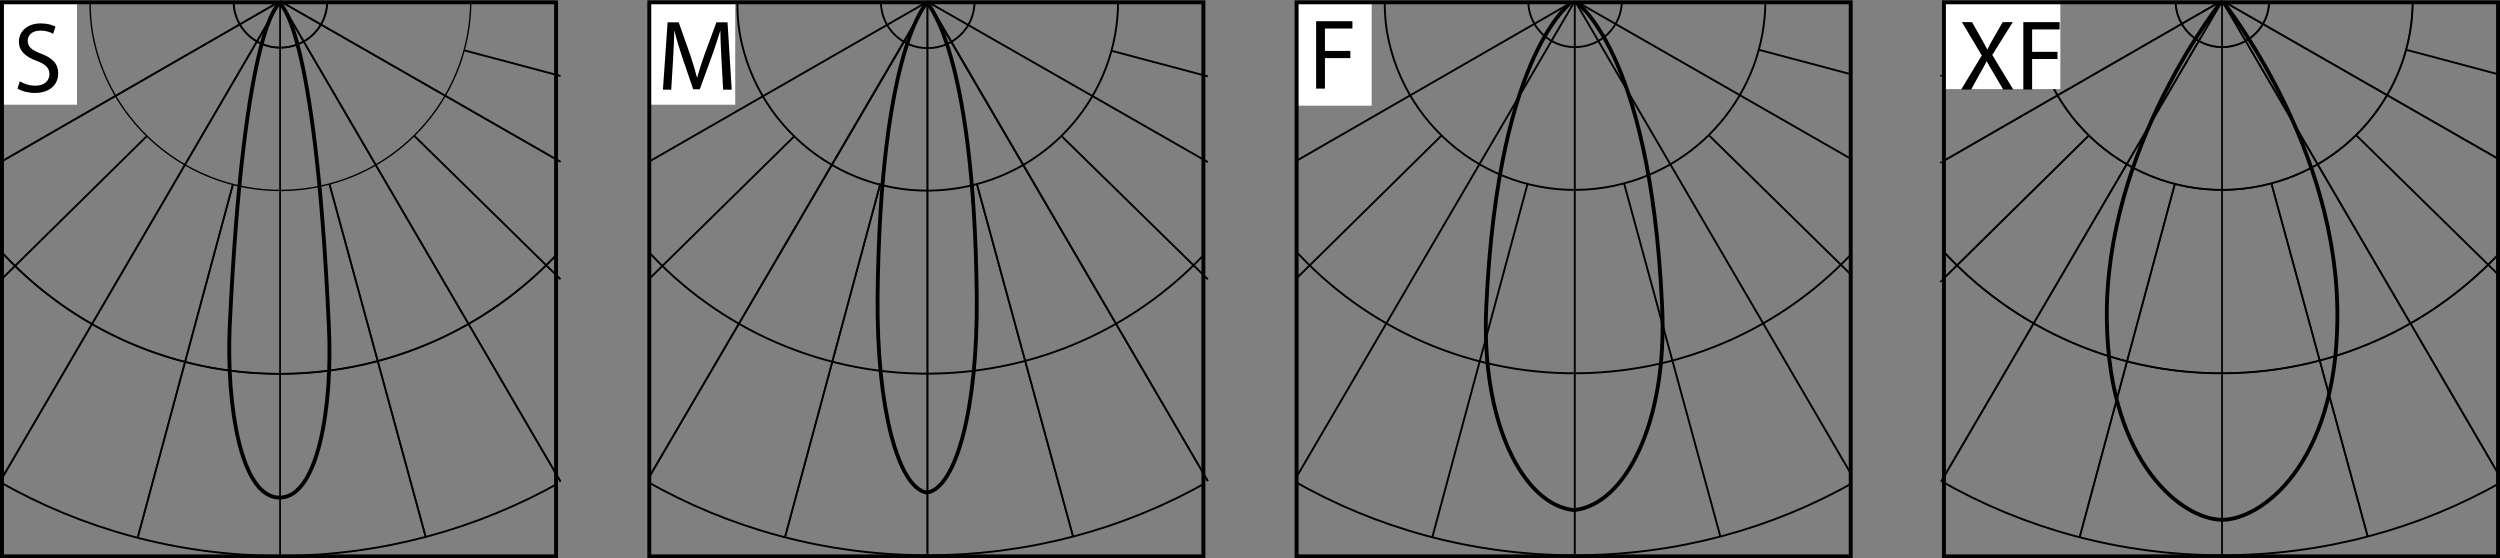 <?xml version="1.0" encoding="iso-8859-1"?>
<!-- Generator: Adobe Illustrator 15.0.0, SVG Export Plug-In . SVG Version: 6.00 Build 0)  -->
<!DOCTYPE svg PUBLIC "-//W3C//DTD SVG 1.1//EN" "http://www.w3.org/Graphics/SVG/1.1/DTD/svg11.dtd">
<svg version="1.1" id="Ebene_1" xmlns:x="http://ns.adobe.com/Extensibility/1.0/" xmlns:i="http://ns.adobe.com/AdobeIllustrator/10.0/" xmlns:graph="http://ns.adobe.com/Graphs/1.0/"
	 xmlns="http://www.w3.org/2000/svg" xmlns:xlink="http://www.w3.org/1999/xlink" xmlns:a="http://ns.adobe.com/AdobeSVGViewerExtensions/3.0/"
	 x="0px" y="0px" width="158.74px" height="35.451px" viewBox="0 0 158.74 35.451" enable-background="new 0 0 158.74 35.451"
	 xml:space="preserve">
<rect x="0" y="0" width="158.74" height="35.451" fill="#808080" stroke="none"/>
<g>
	<defs>
		<rect id="SVGID_1_" x="0.125" y="0.144" width="35.183" height="35.183"/>
	</defs>
	<clipPath id="SVGID_2_">
		<use xlink:href="#SVGID_1_"  overflow="visible"/>
	</clipPath>
	
		<rect x="-20.422" y="-14.458" clip-path="url(#SVGID_2_)" fill="none" stroke="#C6C7C8" stroke-width="0.106" stroke-miterlimit="10" width="78.423" height="58.475"/>
	<path clip-path="url(#SVGID_2_)" fill="none" stroke="#000000" stroke-width="0.122" stroke-miterlimit="10" d="M35.59,30.611
		c-5.243,2.955-11.329,4.68-17.803,4.68c-6.509,0-12.63-1.725-17.908-4.75"/>
	<path clip-path="url(#SVGID_2_)" fill="none" stroke="#000000" stroke-width="0.088" stroke-miterlimit="10" d="M35.59,15.905
		c-4.152,4.539-10.098,7.528-16.818,7.811c-7.458,0.317-14.284-2.814-18.893-7.952"/>
	<path clip-path="url(#SVGID_2_)" fill="none" stroke="#000000" stroke-width="0.088" stroke-miterlimit="10" d="M5.86,2.043
		c-0.106-0.668-0.141-1.302-0.141-1.97 M29.89,0.073c0,5.77-4.187,10.871-10.098,11.856C13.213,13.02,6.986,8.587,5.86,2.043"/>
	<path clip-path="url(#SVGID_2_)" fill="none" stroke="#000000" stroke-width="0.088" stroke-miterlimit="10" d="M20.778,0.073
		c0,1.653-1.337,2.954-2.991,2.954c-1.618,0-2.955-1.301-2.955-2.954"/>
	
		<line clip-path="url(#SVGID_2_)" fill="none" stroke="#000000" stroke-width="0.088" stroke-miterlimit="10" x1="17.787" y1="0.073" x2="17.787" y2="35.292"/>
</g>
<line fill="none" stroke="#000000" stroke-width="0.088" stroke-miterlimit="10" x1="20.918" y1="11.684" x2="27.04" y2="34.13"/>
<line fill="none" stroke="#000000" stroke-width="0.088" stroke-miterlimit="10" x1="17.787" y1="0.073" x2="35.59" y2="30.577"/>
<line fill="none" stroke="#000000" stroke-width="0.122" stroke-miterlimit="10" x1="26.301" y1="8.622" x2="35.589" y2="17.734"/>
<line fill="none" stroke="#000000" stroke-width="0.088" stroke-miterlimit="10" x1="17.787" y1="0.073" x2="35.59" y2="10.275"/>
<line fill="none" stroke="#000000" stroke-width="0.122" stroke-miterlimit="10" x1="29.503" y1="3.204" x2="35.59" y2="4.822"/>
<line fill="none" stroke="#000000" stroke-width="0.088" stroke-miterlimit="10" x1="14.796" y1="11.684" x2="8.745" y2="34.13"/>
<g>
	<defs>
		<rect id="SVGID_3_" x="0.125" y="0.144" width="35.183" height="35.183"/>
	</defs>
	<clipPath id="SVGID_4_">
		<use xlink:href="#SVGID_3_"  overflow="visible"/>
	</clipPath>
	
		<line clip-path="url(#SVGID_4_)" fill="none" stroke="#000000" stroke-width="0.088" stroke-miterlimit="10" x1="17.787" y1="0.108" x2="-0.016" y2="30.611"/>
	
		<line clip-path="url(#SVGID_4_)" fill="none" stroke="#000000" stroke-width="0.122" stroke-miterlimit="10" x1="9.308" y1="8.657" x2="-0.121" y2="17.945"/>
	
		<line clip-path="url(#SVGID_4_)" fill="none" stroke="#000000" stroke-width="0.088" stroke-miterlimit="10" x1="17.787" y1="0.073" x2="-0.121" y2="10.382"/>
</g>
<line fill="none" stroke="#000000" stroke-width="0.122" stroke-miterlimit="10" x1="6.106" y1="3.204" x2="6.106" y2="3.204"/>
<g>
	<defs>
		<rect id="SVGID_5_" x="0.125" y="0.144" width="35.183" height="35.183"/>
	</defs>
	<clipPath id="SVGID_6_">
		<use xlink:href="#SVGID_5_"  overflow="visible"/>
	</clipPath>
	<path clip-path="url(#SVGID_6_)" fill="none" stroke="#000000" stroke-width="0.244" stroke-miterlimit="10" d="M17.751,0.214
		c0,0,2.252,1.126,3.132,20.512c0.246,5.031-0.669,10.871-3.132,10.871c-2.463,0-3.378-5.84-3.166-10.871
		C15.5,1.34,17.751,0.214,17.751,0.214z"/>
	<path clip-path="url(#SVGID_6_)" fill="none" stroke="#000000" stroke-width="0.122" stroke-miterlimit="10" d="M35.59,15.905
		c-4.152,4.539-10.098,7.528-16.818,7.811c-7.458,0.317-14.284-2.814-18.893-7.952"/>
	<path clip-path="url(#SVGID_6_)" fill="none" stroke="#000000" stroke-width="0.122" stroke-miterlimit="10" d="M20.778,0.073
		c0,1.653-1.337,2.954-2.991,2.954c-1.618,0-2.955-1.301-2.955-2.954"/>
	
		<line clip-path="url(#SVGID_6_)" fill="none" stroke="#000000" stroke-width="0.088" stroke-miterlimit="10" x1="17.787" y1="0.073" x2="17.787" y2="35.292"/>
</g>
<line fill="none" stroke="#000000" stroke-width="0.122" stroke-miterlimit="10" x1="20.918" y1="11.684" x2="27.04" y2="34.13"/>
<line fill="none" stroke="#000000" stroke-width="0.122" stroke-miterlimit="10" x1="17.787" y1="0.073" x2="35.59" y2="30.577"/>
<line fill="none" stroke="#000000" stroke-width="0.122" stroke-miterlimit="10" x1="17.787" y1="0.073" x2="35.59" y2="10.275"/>
<line fill="none" stroke="#000000" stroke-width="0.122" stroke-miterlimit="10" x1="14.796" y1="11.684" x2="8.745" y2="34.13"/>
<g>
	<defs>
		<rect id="SVGID_7_" x="0.125" y="0.144" width="35.183" height="35.183"/>
	</defs>
	<clipPath id="SVGID_8_">
		<use xlink:href="#SVGID_7_"  overflow="visible"/>
	</clipPath>
	
		<line clip-path="url(#SVGID_8_)" fill="none" stroke="#000000" stroke-width="0.122" stroke-miterlimit="10" x1="17.787" y1="0.108" x2="-0.016" y2="30.611"/>
	
		<line clip-path="url(#SVGID_8_)" fill="none" stroke="#000000" stroke-width="0.122" stroke-miterlimit="10" x1="17.787" y1="0.073" x2="-0.121" y2="10.382"/>
</g>
<rect x="0.125" y="0.144" fill="#FFFFFF" width="4.764" height="6.504"/>
<g>
	<path d="M1.258,5.161C1.506,5.32,1.861,5.44,2.242,5.44c0.565,0,0.895-0.298,0.895-0.729c0-0.395-0.229-0.629-0.806-0.845
		c-0.698-0.254-1.13-0.622-1.13-1.219c0-0.667,0.552-1.161,1.384-1.161c0.432,0,0.755,0.102,0.939,0.209L3.372,2.146
		C3.239,2.063,2.953,1.943,2.566,1.943c-0.584,0-0.806,0.349-0.806,0.641c0,0.4,0.26,0.597,0.851,0.825
		c0.724,0.279,1.085,0.628,1.085,1.257c0,0.66-0.482,1.238-1.492,1.238c-0.413,0-0.863-0.127-1.092-0.279L1.258,5.161z"/>
</g>
<g>
	<defs>
		<rect id="SVGID_9_" y="0.019" width="158.74" height="35.433"/>
	</defs>
	<clipPath id="SVGID_10_">
		<use xlink:href="#SVGID_9_"  overflow="visible"/>
	</clipPath>
	
		<rect x="0.125" y="0.144" clip-path="url(#SVGID_10_)" fill="none" stroke="#000000" stroke-width="0.25" width="35.183" height="35.183"/>
</g>
<g>
	<defs>
		<rect id="SVGID_11_" x="41.227" y="0.144" width="35.183" height="35.183"/>
	</defs>
	<clipPath id="SVGID_12_">
		<use xlink:href="#SVGID_11_"  overflow="visible"/>
	</clipPath>
	<path clip-path="url(#SVGID_12_)" fill="none" stroke="#000000" stroke-width="0.244" stroke-miterlimit="10" d="M58.854,0.178
		c0,0-2.955,2.921-3.131,18.612c-0.071,7.212,1.337,12.208,3.131,12.49c1.83-0.282,3.237-5.278,3.166-12.49
		C61.845,3.099,58.854,0.178,58.854,0.178z"/>
	<path clip-path="url(#SVGID_12_)" fill="none" stroke="#000000" stroke-width="0.122" stroke-miterlimit="10" d="M76.692,30.586
		c-5.243,2.984-11.329,4.67-17.803,4.67c-6.509,0-12.63-1.72-17.908-4.739"/>
	<path clip-path="url(#SVGID_12_)" fill="none" stroke="#000000" stroke-width="0.122" stroke-miterlimit="10" d="M76.692,15.909
		c-4.152,4.529-10.098,7.514-16.818,7.795c-7.458,0.315-14.284-2.81-18.893-7.937"/>
	<path clip-path="url(#SVGID_12_)" fill="none" stroke="#000000" stroke-width="0.122" stroke-miterlimit="10" d="M46.962,2.074
		c-0.106-0.667-0.141-1.299-0.141-1.966 M70.992,0.108c0,5.758-4.187,10.85-10.133,11.833c-6.544,1.088-12.771-3.337-13.897-9.867"
		/>
	<path clip-path="url(#SVGID_12_)" fill="none" stroke="#000000" stroke-width="0.122" stroke-miterlimit="10" d="M61.88,0.108
		c0,1.649-1.337,2.949-2.991,2.949c-1.618,0-2.955-1.3-2.955-2.949"/>
</g>
<line fill="none" stroke="#000000" stroke-width="0.088" stroke-miterlimit="10" x1="58.889" y1="0.108" x2="58.889" y2="35.255"/>
<line fill="none" stroke="#000000" stroke-width="0.088" stroke-miterlimit="10" x1="62.021" y1="11.695" x2="68.143" y2="34.098"/>
<line fill="none" stroke="#000000" stroke-width="0.088" stroke-miterlimit="10" x1="58.889" y1="0.108" x2="76.692" y2="30.551"/>
<line fill="none" stroke="#000000" stroke-width="0.122" stroke-miterlimit="10" x1="67.404" y1="8.641" x2="76.692" y2="17.734"/>
<line fill="none" stroke="#000000" stroke-width="0.122" stroke-miterlimit="10" x1="58.889" y1="0.108" x2="76.692" y2="10.291"/>
<line fill="none" stroke="#000000" stroke-width="0.122" stroke-miterlimit="10" x1="70.605" y1="3.233" x2="76.692" y2="4.848"/>
<line fill="none" stroke="#000000" stroke-width="0.088" stroke-miterlimit="10" x1="55.899" y1="11.695" x2="49.848" y2="34.098"/>
<g>
	<defs>
		<rect id="SVGID_13_" x="41.227" y="0.144" width="35.183" height="35.183"/>
	</defs>
	<clipPath id="SVGID_14_">
		<use xlink:href="#SVGID_13_"  overflow="visible"/>
	</clipPath>
	
		<line clip-path="url(#SVGID_14_)" fill="none" stroke="#000000" stroke-width="0.088" stroke-miterlimit="10" x1="58.889" y1="0.144" x2="41.051" y2="30.586"/>
	
		<line clip-path="url(#SVGID_14_)" fill="none" stroke="#000000" stroke-width="0.122" stroke-miterlimit="10" x1="50.41" y1="8.676" x2="40.981" y2="17.945"/>
	
		<line clip-path="url(#SVGID_14_)" fill="none" stroke="#000000" stroke-width="0.122" stroke-miterlimit="10" x1="58.889" y1="0.108" x2="40.981" y2="10.396"/>
	
		<line clip-path="url(#SVGID_14_)" fill="none" stroke="#000000" stroke-width="0.122" stroke-miterlimit="10" x1="58.889" y1="0.038" x2="58.889" y2="35.256"/>
</g>
<line fill="none" stroke="#000000" stroke-width="0.122" stroke-miterlimit="10" x1="62.021" y1="11.647" x2="68.143" y2="34.095"/>
<line fill="none" stroke="#000000" stroke-width="0.122" stroke-miterlimit="10" x1="58.889" y1="0.038" x2="76.692" y2="30.542"/>
<line fill="none" stroke="#000000" stroke-width="0.122" stroke-miterlimit="10" x1="55.899" y1="11.647" x2="49.848" y2="34.095"/>
<g>
	<defs>
		<rect id="SVGID_15_" x="41.227" y="0.144" width="35.183" height="35.183"/>
	</defs>
	<clipPath id="SVGID_16_">
		<use xlink:href="#SVGID_15_"  overflow="visible"/>
	</clipPath>
	
		<line clip-path="url(#SVGID_16_)" fill="none" stroke="#000000" stroke-width="0.122" stroke-miterlimit="10" x1="58.889" y1="0.073" x2="41.051" y2="30.577"/>
</g>
<rect x="41.227" y="0.144" fill="#FFFFFF" width="5.457" height="6.504"/>
<g>
	<path d="M45.813,3.815c-0.032-0.597-0.07-1.32-0.07-1.847H45.73c-0.152,0.494-0.324,1.034-0.54,1.625l-0.755,2.075h-0.419
		l-0.698-2.038c-0.203-0.609-0.368-1.154-0.489-1.662h-0.013c-0.013,0.533-0.044,1.244-0.083,1.891L42.62,5.694h-0.527l0.298-4.278
		h0.705l0.73,2.069c0.178,0.526,0.317,0.997,0.432,1.44h0.013c0.114-0.432,0.267-0.9,0.457-1.44l0.762-2.069h0.705l0.267,4.278
		h-0.546L45.813,3.815z"/>
</g>
<g>
	<defs>
		<rect id="SVGID_17_" y="0.019" width="158.74" height="35.433"/>
	</defs>
	<clipPath id="SVGID_18_">
		<use xlink:href="#SVGID_17_"  overflow="visible"/>
	</clipPath>
	
		<rect x="41.227" y="0.144" clip-path="url(#SVGID_18_)" fill="none" stroke="#000000" stroke-width="0.25" width="35.183" height="35.183"/>
</g>
<g>
	<defs>
		<rect id="SVGID_19_" x="82.329" y="0.144" width="35.185" height="35.183"/>
	</defs>
	<clipPath id="SVGID_20_">
		<use xlink:href="#SVGID_19_"  overflow="visible"/>
	</clipPath>
	<path clip-path="url(#SVGID_20_)" fill="none" stroke="#000000" stroke-width="0.244" stroke-miterlimit="10" d="M99.939,0.021
		c0,0-4.785,2.921-5.56,19.315c-0.388,7.495,2.356,12.737,5.56,13.053c3.236-0.315,5.98-5.558,5.594-13.053
		C104.759,2.941,99.939,0.021,99.939,0.021z"/>
	<path clip-path="url(#SVGID_20_)" fill="none" stroke="#000000" stroke-width="0.122" stroke-miterlimit="10" d="M117.795,30.576
		c-5.244,2.99-11.33,4.68-17.804,4.68c-6.509,0-12.63-1.725-17.907-4.749"/>
	<path clip-path="url(#SVGID_20_)" fill="none" stroke="#000000" stroke-width="0.122" stroke-miterlimit="10" d="M117.795,15.87
		c-4.152,4.539-10.099,7.529-16.818,7.811c-7.458,0.316-14.284-2.814-18.893-7.952"/>
	<path clip-path="url(#SVGID_20_)" fill="none" stroke="#000000" stroke-width="0.122" stroke-miterlimit="10" d="M88.064,2.008
		c-0.105-0.668-0.141-1.302-0.141-1.97 M112.095,0.038c0,5.77-4.187,10.872-10.133,11.856c-6.544,1.09-12.771-3.343-13.897-9.887"/>
	<path clip-path="url(#SVGID_20_)" fill="none" stroke="#000000" stroke-width="0.122" stroke-miterlimit="10" d="M102.982,0.038
		c0,1.653-1.337,2.954-2.99,2.954c-1.619,0-2.955-1.301-2.955-2.954"/>
	
		<line clip-path="url(#SVGID_20_)" fill="none" stroke="#000000" stroke-width="0.122" stroke-miterlimit="10" x1="99.992" y1="0.038" x2="99.992" y2="35.256"/>
</g>
<line fill="none" stroke="#000000" stroke-width="0.122" stroke-miterlimit="10" x1="103.123" y1="11.647" x2="109.244" y2="34.095"/>
<g>
	<defs>
		<rect id="SVGID_21_" x="82.329" y="0.144" width="35.185" height="35.183"/>
	</defs>
	<clipPath id="SVGID_22_">
		<use xlink:href="#SVGID_21_"  overflow="visible"/>
	</clipPath>
	
		<line clip-path="url(#SVGID_22_)" fill="none" stroke="#000000" stroke-width="0.122" stroke-miterlimit="10" x1="99.992" y1="0.038" x2="117.795" y2="30.542"/>
	
		<line clip-path="url(#SVGID_22_)" fill="none" stroke="#000000" stroke-width="0.122" stroke-miterlimit="10" x1="108.506" y1="8.587" x2="117.794" y2="17.699"/>
	
		<line clip-path="url(#SVGID_22_)" fill="none" stroke="#000000" stroke-width="0.122" stroke-miterlimit="10" x1="99.992" y1="0.038" x2="117.795" y2="10.24"/>
	
		<line clip-path="url(#SVGID_22_)" fill="none" stroke="#000000" stroke-width="0.122" stroke-miterlimit="10" x1="111.707" y1="3.169" x2="117.795" y2="4.787"/>
</g>
<line fill="none" stroke="#000000" stroke-width="0.122" stroke-miterlimit="10" x1="97.001" y1="11.647" x2="90.95" y2="34.095"/>
<g>
	<defs>
		<rect id="SVGID_23_" x="82.329" y="0.144" width="35.185" height="35.183"/>
	</defs>
	<clipPath id="SVGID_24_">
		<use xlink:href="#SVGID_23_"  overflow="visible"/>
	</clipPath>
	
		<line clip-path="url(#SVGID_24_)" fill="none" stroke="#000000" stroke-width="0.122" stroke-miterlimit="10" x1="99.992" y1="0.073" x2="82.154" y2="30.577"/>
	
		<line clip-path="url(#SVGID_24_)" fill="none" stroke="#000000" stroke-width="0.122" stroke-miterlimit="10" x1="91.513" y1="8.622" x2="82.084" y2="17.91"/>
	
		<line clip-path="url(#SVGID_24_)" fill="none" stroke="#000000" stroke-width="0.122" stroke-miterlimit="10" x1="99.992" y1="0.038" x2="82.084" y2="10.347"/>
</g>
<rect x="82.33" y="0.205" fill="#FFFFFF" width="4.764" height="6.504"/>
<g>
	<path d="M83.569,1.347h2.304v0.464h-1.745v1.422h1.612v0.457h-1.612v1.936h-0.559V1.347z"/>
</g>
<g>
	<defs>
		<rect id="SVGID_25_" y="0.019" width="158.74" height="35.433"/>
	</defs>
	<clipPath id="SVGID_26_">
		<use xlink:href="#SVGID_25_"  overflow="visible"/>
	</clipPath>
	
		<rect x="82.33" y="0.144" clip-path="url(#SVGID_26_)" fill="none" stroke="#000000" stroke-width="0.25" width="35.184" height="35.183"/>
</g>
<g>
	<defs>
		<rect id="SVGID_27_" x="123.432" y="0.144" width="35.184" height="35.183"/>
	</defs>
	<clipPath id="SVGID_28_">
		<use xlink:href="#SVGID_27_"  overflow="visible"/>
	</clipPath>
	
		<rect x="105.242" y="-4.924" clip-path="url(#SVGID_28_)" fill="none" stroke="#000000" stroke-width="0.106" stroke-miterlimit="10" width="74.588" height="41.34"/>
	<path clip-path="url(#SVGID_28_)" fill="none" stroke="#000000" stroke-width="0.122" stroke-miterlimit="10" d="M158.896,30.576
		c-5.242,2.99-11.328,4.68-17.803,4.68c-6.508,0-12.63-1.725-17.908-4.749"/>
	<path clip-path="url(#SVGID_28_)" fill="none" stroke="#000000" stroke-width="0.088" stroke-miterlimit="10" d="M158.896,15.87
		c-4.152,4.539-10.098,7.529-16.818,7.811c-7.457,0.316-14.283-2.814-18.893-7.952"/>
	<path clip-path="url(#SVGID_28_)" fill="none" stroke="#000000" stroke-width="0.088" stroke-miterlimit="10" d="M129.167,2.008
		c-0.106-0.668-0.142-1.302-0.142-1.97 M153.197,0.038c0,5.77-4.188,10.872-10.133,11.856c-6.545,1.09-12.771-3.343-13.897-9.887"/>
	<path clip-path="url(#SVGID_28_)" fill="none" stroke="#000000" stroke-width="0.088" stroke-miterlimit="10" d="M144.085,0.038
		c0,1.653-1.337,2.954-2.991,2.954c-1.618,0-2.955-1.301-2.955-2.954"/>
</g>
<line fill="none" stroke="#000000" stroke-width="0.088" stroke-miterlimit="10" x1="141.094" y1="0.038" x2="141.094" y2="35.256"/>
<line fill="none" stroke="#000000" stroke-width="0.088" stroke-miterlimit="10" x1="144.225" y1="11.647" x2="150.348" y2="34.095"/>
<g>
	<defs>
		<rect id="SVGID_29_" x="123.432" y="0.144" width="35.184" height="35.183"/>
	</defs>
	<clipPath id="SVGID_30_">
		<use xlink:href="#SVGID_29_"  overflow="visible"/>
	</clipPath>
	
		<line clip-path="url(#SVGID_30_)" fill="none" stroke="#000000" stroke-width="0.088" stroke-miterlimit="10" x1="141.094" y1="0.038" x2="158.896" y2="30.542"/>
	
		<line clip-path="url(#SVGID_30_)" fill="none" stroke="#000000" stroke-width="0.122" stroke-miterlimit="10" x1="149.608" y1="8.587" x2="158.896" y2="17.699"/>
	
		<line clip-path="url(#SVGID_30_)" fill="none" stroke="#000000" stroke-width="0.088" stroke-miterlimit="10" x1="141.094" y1="0.038" x2="158.896" y2="10.24"/>
	
		<line clip-path="url(#SVGID_30_)" fill="none" stroke="#000000" stroke-width="0.122" stroke-miterlimit="10" x1="152.811" y1="3.169" x2="158.896" y2="4.787"/>
</g>
<line fill="none" stroke="#000000" stroke-width="0.088" stroke-miterlimit="10" x1="138.104" y1="11.647" x2="132.053" y2="34.095"/>
<line fill="none" stroke="#000000" stroke-width="0.088" stroke-miterlimit="10" x1="141.094" y1="0.073" x2="123.256" y2="30.577"/>
<line fill="none" stroke="#000000" stroke-width="0.088" stroke-miterlimit="10" x1="132.615" y1="8.622" x2="123.186" y2="17.91"/>
<line fill="none" stroke="#000000" stroke-width="0.088" stroke-miterlimit="10" x1="141.094" y1="0.038" x2="123.186" y2="10.347"/>
<line fill="none" stroke="#000000" stroke-width="0.088" stroke-miterlimit="10" x1="129.413" y1="3.169" x2="123.187" y2="4.823"/>
<g>
	<defs>
		<rect id="SVGID_31_" x="123.432" y="0.144" width="35.184" height="35.183"/>
	</defs>
	<clipPath id="SVGID_32_">
		<use xlink:href="#SVGID_31_"  overflow="visible"/>
	</clipPath>
	<path clip-path="url(#SVGID_32_)" fill="none" stroke="#000000" stroke-width="0.244" stroke-miterlimit="10" d="M141.094,33.004
		c2.498,0,7.213-3.518,7.318-12.631c0.176-11.047-7.318-20.336-7.318-20.336s-7.494,9.289-7.318,20.336
		C133.917,29.486,138.631,33.004,141.094,33.004"/>
	<path clip-path="url(#SVGID_32_)" fill="none" stroke="#000000" stroke-width="0.122" stroke-miterlimit="10" d="M158.896,15.87
		c-4.152,4.539-10.098,7.529-16.818,7.811c-7.457,0.316-14.283-2.814-18.893-7.952"/>
	<path clip-path="url(#SVGID_32_)" fill="none" stroke="#000000" stroke-width="0.122" stroke-miterlimit="10" d="M153.197,0.038
		c0,5.77-4.188,10.872-10.133,11.856c-6.545,1.09-12.771-3.343-13.897-9.887"/>
	<path clip-path="url(#SVGID_32_)" fill="none" stroke="#000000" stroke-width="0.122" stroke-miterlimit="10" d="M144.085,0.038
		c0,1.653-1.337,2.954-2.991,2.954c-1.618,0-2.955-1.301-2.955-2.954"/>
</g>
<line fill="none" stroke="#000000" stroke-width="0.088" stroke-miterlimit="10" x1="141.094" y1="0.038" x2="141.094" y2="35.256"/>
<line fill="none" stroke="#000000" stroke-width="0.122" stroke-miterlimit="10" x1="144.225" y1="11.647" x2="150.348" y2="34.095"/>
<g>
	<defs>
		<rect id="SVGID_33_" x="123.432" y="0.144" width="35.184" height="35.183"/>
	</defs>
	<clipPath id="SVGID_34_">
		<use xlink:href="#SVGID_33_"  overflow="visible"/>
	</clipPath>
	
		<line clip-path="url(#SVGID_34_)" fill="none" stroke="#000000" stroke-width="0.122" stroke-miterlimit="10" x1="141.094" y1="0.038" x2="158.896" y2="30.542"/>
	
		<line clip-path="url(#SVGID_34_)" fill="none" stroke="#000000" stroke-width="0.122" stroke-miterlimit="10" x1="141.094" y1="0.038" x2="158.896" y2="10.24"/>
</g>
<line fill="none" stroke="#000000" stroke-width="0.122" stroke-miterlimit="10" x1="138.104" y1="11.647" x2="132.053" y2="34.095"/>
<line fill="none" stroke="#000000" stroke-width="0.122" stroke-miterlimit="10" x1="141.094" y1="0.073" x2="123.256" y2="30.577"/>
<g>
	<defs>
		<rect id="SVGID_35_" x="123.432" y="0.144" width="35.184" height="35.183"/>
	</defs>
	<clipPath id="SVGID_36_">
		<use xlink:href="#SVGID_35_"  overflow="visible"/>
	</clipPath>
	
		<line clip-path="url(#SVGID_36_)" fill="none" stroke="#000000" stroke-width="0.122" stroke-miterlimit="10" x1="132.615" y1="8.622" x2="123.186" y2="17.91"/>
	
		<line clip-path="url(#SVGID_36_)" fill="none" stroke="#000000" stroke-width="0.122" stroke-miterlimit="10" x1="141.094" y1="0.038" x2="123.186" y2="10.347"/>
</g>
<rect x="123.432" y="0.144" fill="#FFFFFF" width="7.392" height="5.512"/>
<g>
	<path d="M127.193,5.685l-0.553-0.946c-0.222-0.361-0.355-0.596-0.488-0.844h-0.013c-0.12,0.248-0.247,0.477-0.464,0.851
		l-0.514,0.939h-0.635l1.308-2.165l-1.257-2.113h0.641l0.565,1.003c0.159,0.279,0.279,0.495,0.394,0.724h0.02
		c0.12-0.254,0.229-0.451,0.387-0.724l0.578-1.003h0.641l-1.301,2.082l1.332,2.196H127.193z"/>
	<path d="M128.473,1.406h2.304v0.463h-1.745v1.422h1.611v0.457h-1.611v1.937h-0.559V1.406z"/>
</g>
<g>
	<defs>
		<rect id="SVGID_37_" y="0.019" width="158.74" height="35.433"/>
	</defs>
	<clipPath id="SVGID_38_">
		<use xlink:href="#SVGID_37_"  overflow="visible"/>
	</clipPath>
	
		<rect x="123.432" y="0.144" clip-path="url(#SVGID_38_)" fill="none" stroke="#000000" stroke-width="0.25" width="35.184" height="35.183"/>
</g>
</svg>
